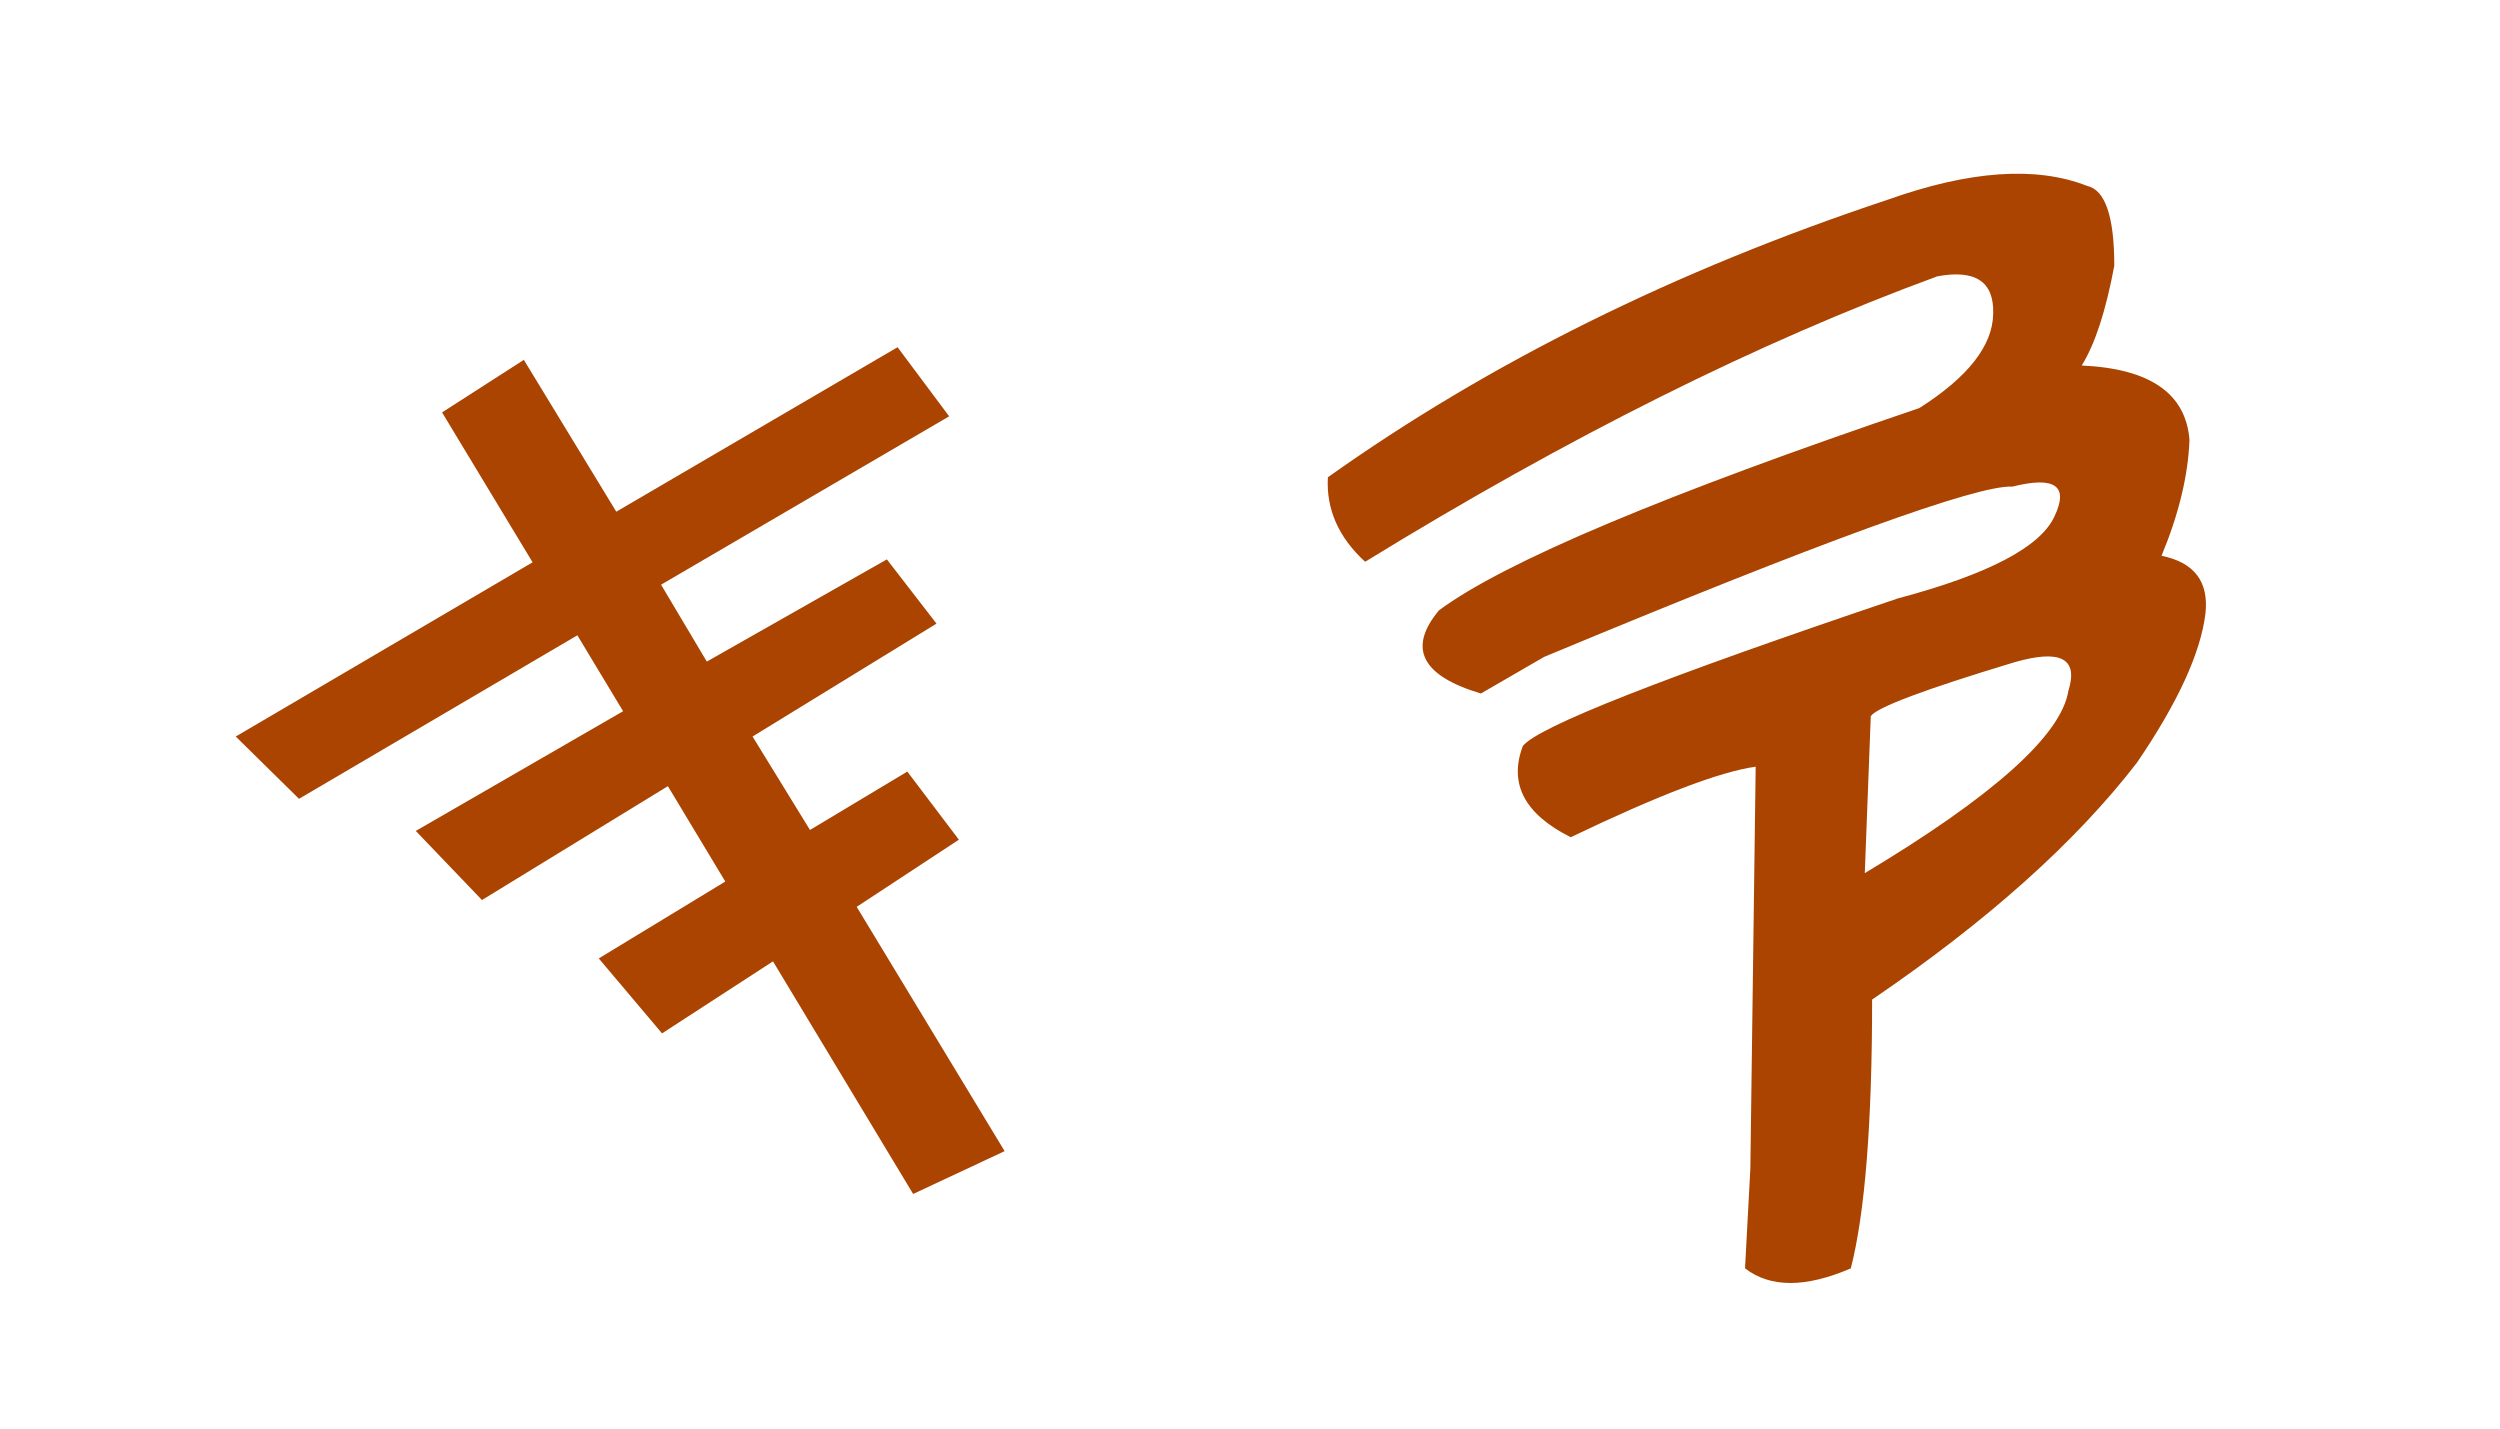 <?xml version="1.0" encoding="UTF-8" standalone="no"?>
<!-- Created with Inkscape (http://www.inkscape.org/) -->

<svg
   width="210mm"
   height="120mm"
   viewBox="0 0 210 120"
   version="1.1"
   id="svg1"
   sodipodi:docname="proto-samek.svg"
   inkscape:version="1.3.2 (091e20e, 2023-11-25)"
   xmlns:inkscape="http://www.inkscape.org/namespaces/inkscape"
   xmlns:sodipodi="http://sodipodi.sourceforge.net/DTD/sodipodi-0.dtd"
   xmlns="http://www.w3.org/2000/svg"
   xmlns:svg="http://www.w3.org/2000/svg">
  <sodipodi:namedview
     id="namedview1"
     pagecolor="#ffffff"
     bordercolor="#666666"
     borderopacity="1.0"
     inkscape:showpageshadow="2"
     inkscape:pageopacity="0.0"
     inkscape:pagecheckerboard="0"
     inkscape:deskcolor="#d1d1d1"
     inkscape:document-units="mm"
     inkscape:zoom="0.52034722"
     inkscape:cx="395.8895"
     inkscape:cy="225.81076"
     inkscape:window-width="1480"
     inkscape:window-height="916"
     inkscape:window-x="36"
     inkscape:window-y="38"
     inkscape:window-maximized="1"
     inkscape:current-layer="g264" />
  <defs
     id="defs1" />
  <g
     id="layer1">
    <g
       id="g264"
       transform="matrix(0.309,0,0,0.309,8.791,-8.533)"
       style="display:inline;fill:#aa4400;stroke-width:3.234">
      <path
         style="font-weight:bold;font-size:264.583px;line-height:1.25;font-family:SeferPictogram;-inkscape-font-specification:'SeferPictogram Bold';letter-spacing:0px;word-spacing:0px;stroke-width:0.856"
         d="m 139.085,166.715 -25.135,-41.275 -22.225,14.287 24.606,40.746 -80.698,47.36 17.198,16.933 75.671,-44.45 12.435,20.637 -56.356,32.544 17.992,18.785 50.535,-30.956 15.61,25.929 -34.396,20.902 17.198,20.373 30.162,-19.579 38.1,63.235 24.871,-11.642 -40.217,-66.41 27.781,-18.256 -14.023,-18.521 -26.458,15.875 -15.61,-25.4 50.006,-30.692 -13.494,-17.462 -48.948,27.781 -12.435,-20.902 78.317,-45.773 -14.023,-18.785 z"
         id="text262"
         aria-label="s" />
      <path
         style="font-size:370.417px;line-height:1.25;font-family:'Paleo Hebrew';-inkscape-font-specification:'Paleo Hebrew';letter-spacing:0px;word-spacing:0px;stroke-width:0.856"
         d="m 484.632,81.938 q 33.461,-11.937 54.26,-3.798 7.416,1.628 7.416,21.704 -3.436,18.448 -8.863,27.13 27.854,1.266 29.301,20.257 -0.543,14.469 -7.596,31.471 13.384,2.713 11.937,15.735 -1.99,16.097 -18.629,40.514 -24.96,32.375 -71.985,64.389 0,50.462 -5.788,73.071 -18.449,7.958 -28.758,0 l 1.447,-27.13 1.447,-109.244 q -14.469,1.99 -50.281,19.172 -18.81,-9.405 -13.022,-24.779 5.969,-7.777 102.009,-40.153 36.716,-9.767 42.504,-22.247 5.969,-12.48 -11.395,-8.139 -14.469,-0.723 -127.331,46.302 l -17.182,9.948 q -24.236,-7.235 -11.395,-22.608 26.588,-19.715 130.586,-54.984 19.895,-12.661 20.076,-25.683 0.362,-13.022 -15.193,-10.129 -72.528,26.588 -155.546,77.592 -10.852,-9.948 -10.129,-22.97 65.655,-46.664 152.11,-75.422 z m -4.522,140.353 -1.628,42.685 q 52.452,-31.471 55.346,-49.558 4.16,-13.203 -14.65,-7.777 -36.535,11.033 -39.067,14.65 z"
         id="text263"
         aria-label="S" />
    </g>
  </g>
</svg>
